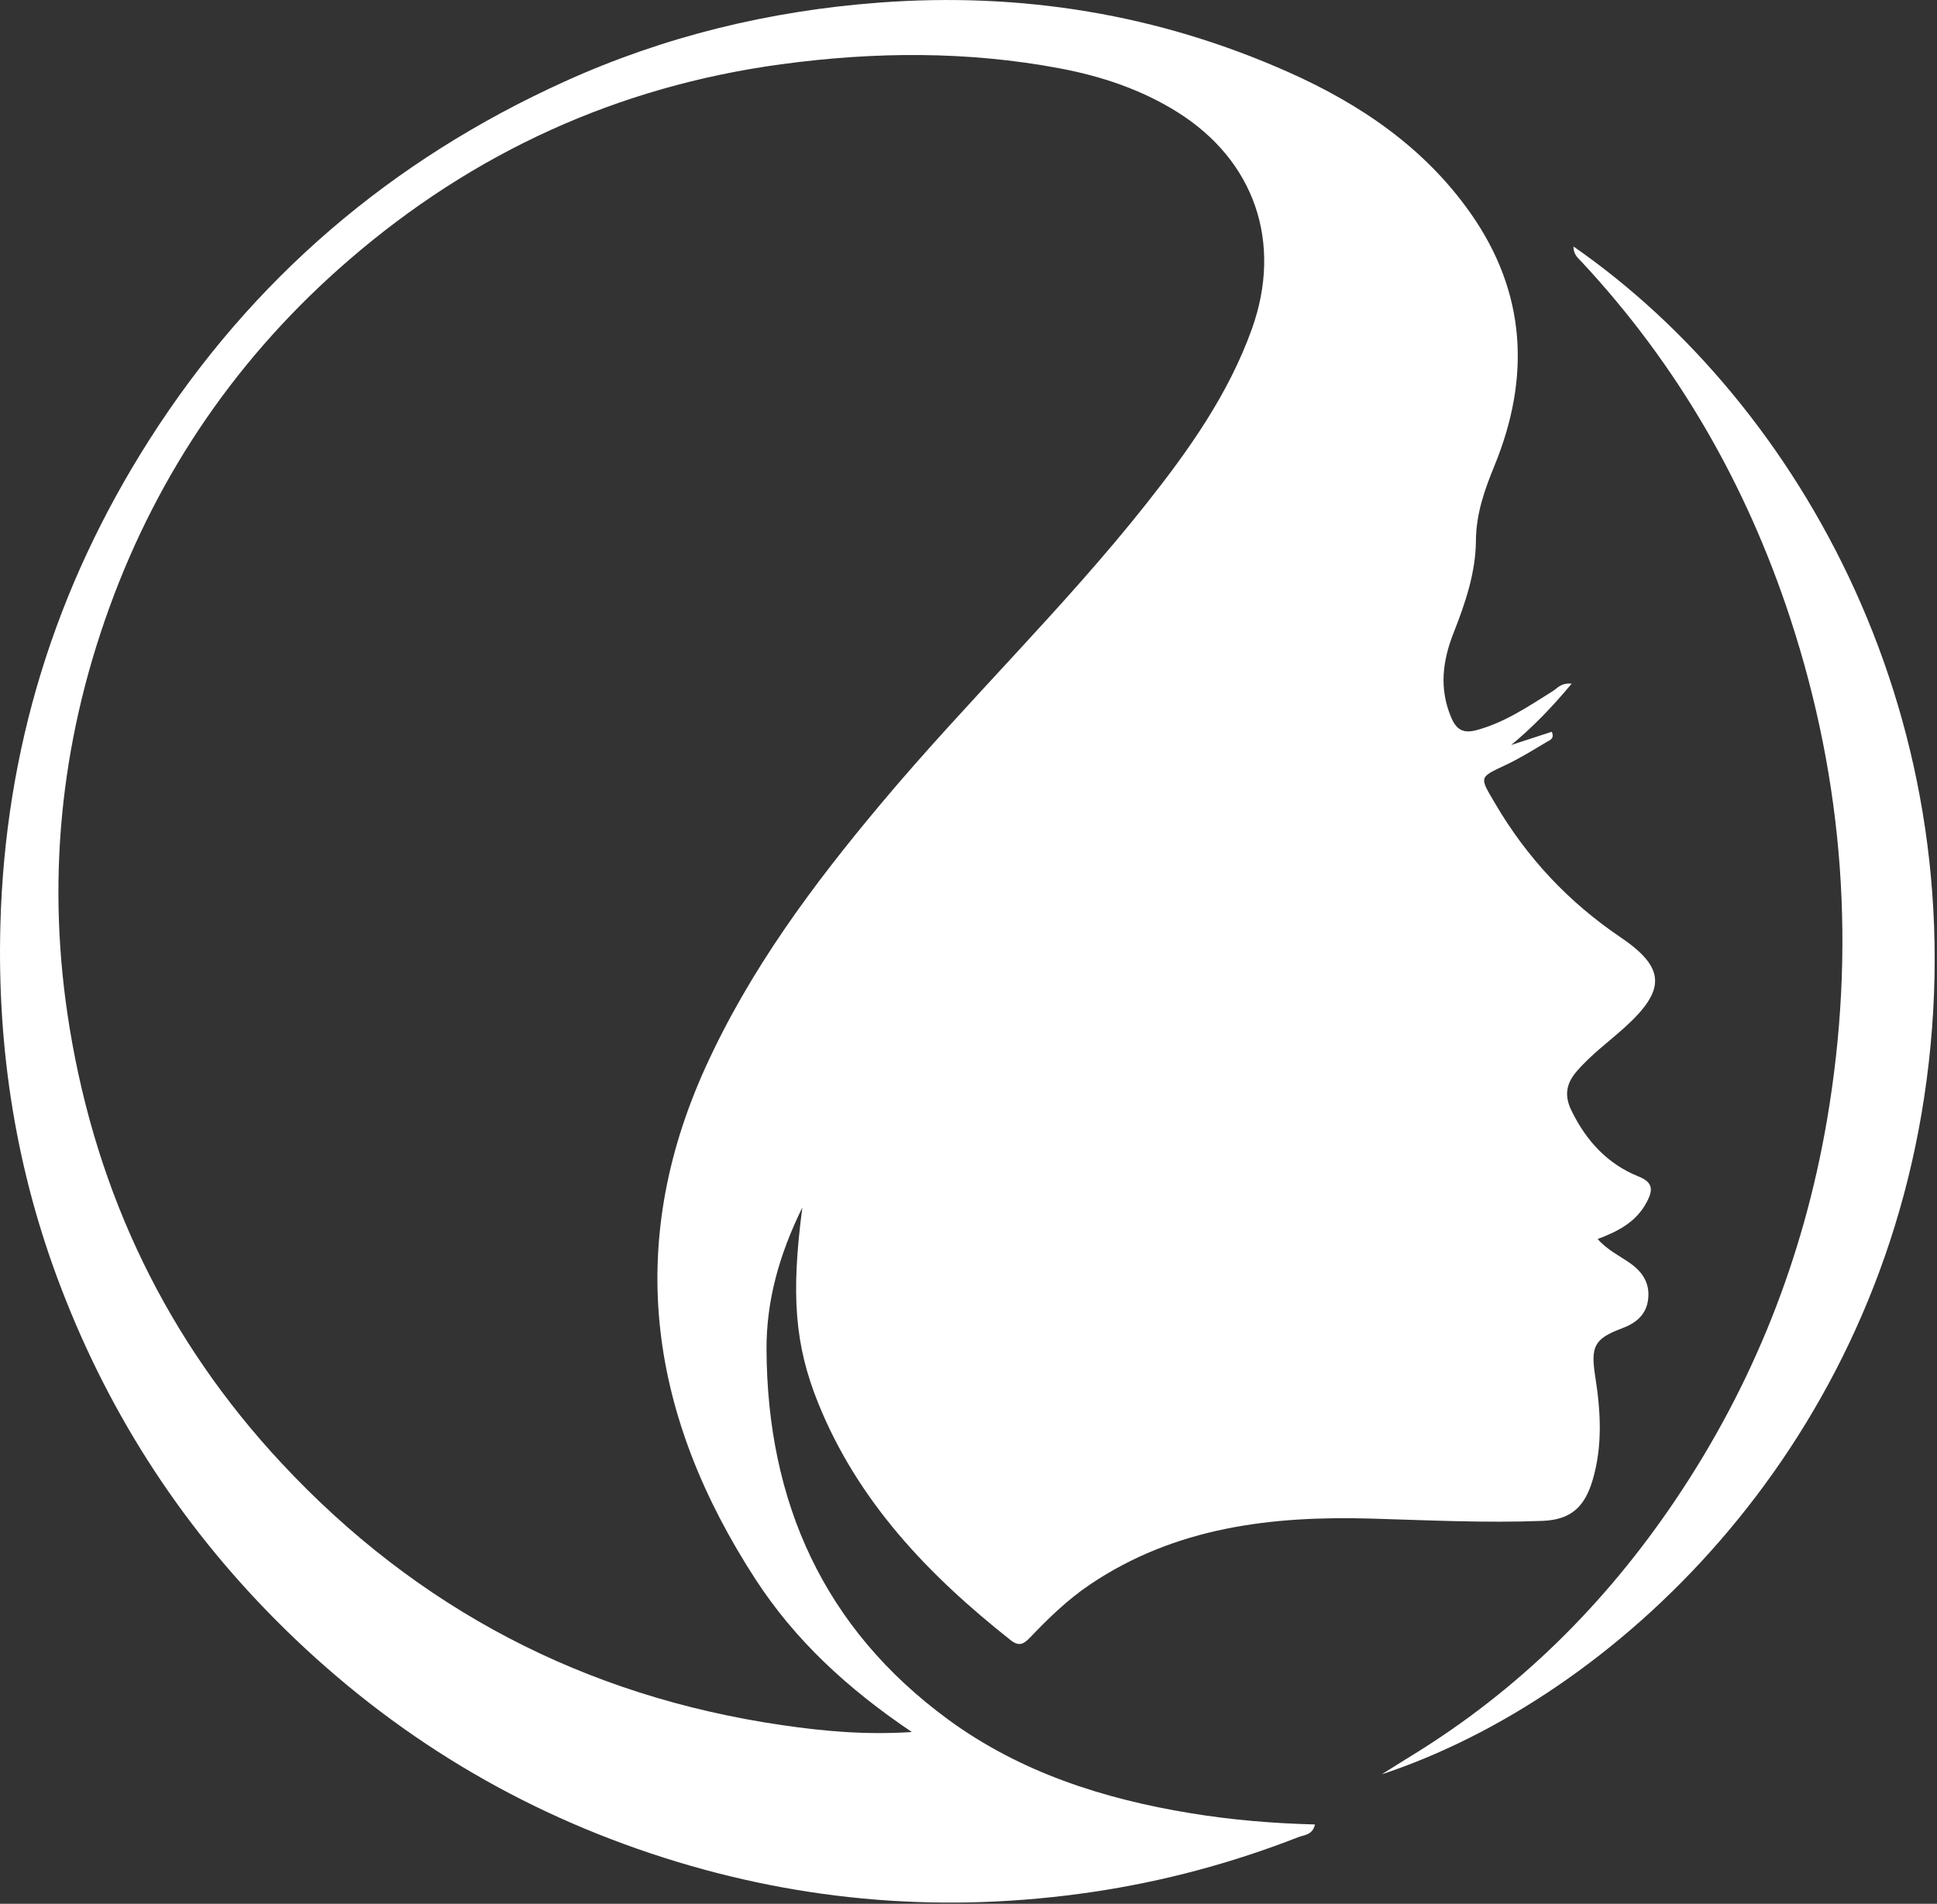 <svg width="414" height="407" viewBox="0 0 414 407" fill="none" xmlns="http://www.w3.org/2000/svg">
<rect x="0" y="0" width="414" height="407" fill="#333333" stroke="none"/>
<g clip-path="url(#clip0_244_10)">
<path d="M335.92 146.15C331.73 151.18 327.64 155.42 322.99 159.27C325.88 158.33 328.76 157.39 331.66 156.44C332.32 157.94 331.2 158.25 330.58 158.62C327.69 160.34 324.82 162.13 321.78 163.56C316.03 166.26 316.19 166.04 319.55 171.76C326.35 183.37 335.22 192.84 346.41 200.41C356.06 206.94 356.01 211.69 347.33 219.57C343.83 222.75 339.97 225.52 336.88 229.17C334.67 231.79 334.37 234.35 335.87 237.42C338.99 243.84 343.54 248.83 350.2 251.51C353.33 252.77 353.33 254.37 351.99 256.94C349.81 261.12 346.05 263.17 341.47 264.89C343.58 267.27 346.19 268.48 348.45 270.08C351.14 271.98 352.63 274.4 352.27 277.67C351.91 281.01 349.75 282.83 346.67 283.98C340.76 286.18 339.94 287.85 340.95 294.24C342.12 301.68 342.57 309.11 340.38 316.47C338.65 322.28 335.66 324.9 329.68 325.14C317.47 325.62 305.27 325 293.06 324.65C271.83 324.04 251.18 326.46 232.93 338.77C228.14 342 224.04 346.01 220.07 350.16C218.75 351.54 217.72 352 216.01 350.64C198.46 336.77 183.31 320.98 174.81 299.8C169.9 287.56 169.02 276.85 171.49 258.13C166.52 268.25 163.78 278.13 163.83 288.5C163.98 321.06 176.03 348.08 202.63 367.59C218.01 378.87 235.81 384.58 254.5 387.64C263.21 389.07 272 389.81 281.05 390.04C280.56 392.31 278.74 392.27 277.53 392.74C263.31 398.3 248.67 402.23 233.54 404.47C202.42 409.08 171.86 406.7 141.91 397.15C111.09 387.32 84.13 371.04 60.98 348.36C39.69 327.51 23.73 303.19 13.1 275.45C3.5 250.53 -0.63 224.56 0.08 197.79C1.07 160.22 11.75 125.68 31.92 94.02C53.86 59.6 83.66 34.2 120.72 17.41C142.01 7.76 164.47 2.32 187.85 0.56C218.3 -1.73 247.54 3.02 275.4 15.43C290.73 22.26 304.43 31.54 314.28 45.54C326.22 62.52 327.14 80.7 319.42 99.55C317.29 104.76 315.49 109.81 315.45 115.65C315.4 122.39 313.2 128.9 310.72 135.19C308.34 141.2 307.54 147.12 310.15 153.34C311.32 156.13 312.85 156.83 315.63 156.08C321.65 154.45 326.7 150.99 331.87 147.76C332.88 147.13 333.61 145.94 335.92 146.16V146.15ZM194.91 370.29C181.13 361.01 169.93 350.65 161.46 337.6C139 303 133.29 266.76 150.76 228.23C160.23 207.35 173.74 189.17 188.36 171.74C206.7 149.86 227.35 130.02 245.08 107.6C254.15 96.13 262.59 84.24 267.58 70.29C274.18 51.81 268.14 34.27 251.59 23.93C243.87 19.11 235.36 16.28 226.49 14.61C206.72 10.89 186.86 11.04 166.97 13.74C132.01 18.48 101.19 32.59 74.59 55.57C51.12 75.84 33.95 100.72 23.36 129.93C12.78 159.11 9.85 189.08 14.88 219.75C20.71 255.3 35.68 286.54 60.23 312.86C89.22 343.95 124.96 362.64 167.12 368.8C175.97 370.09 184.85 370.93 194.91 370.28V370.29Z" fill="white"/>
<path d="M336.31 52.7C384.86 86.37 423.36 154.72 411.26 234.58C399.68 311.02 344.96 362.87 295.31 379.33C297.46 377.98 299.61 376.62 301.77 375.29C324.56 361.31 343.06 342.94 357.99 320.82C374.71 296.04 385.45 268.88 390.48 239.5C396.71 203.1 394.15 167.27 382.62 132.14C373.23 103.54 358.58 78.01 338.01 55.94C337.28 55.15 336.3 54.44 336.3 52.71L336.31 52.7Z" fill="white"/>
</g>
<defs>
<clipPath id="clip0_244_10">
<rect width="413.5" height="406.78" fill="white"/>
</clipPath>
</defs>
</svg>
